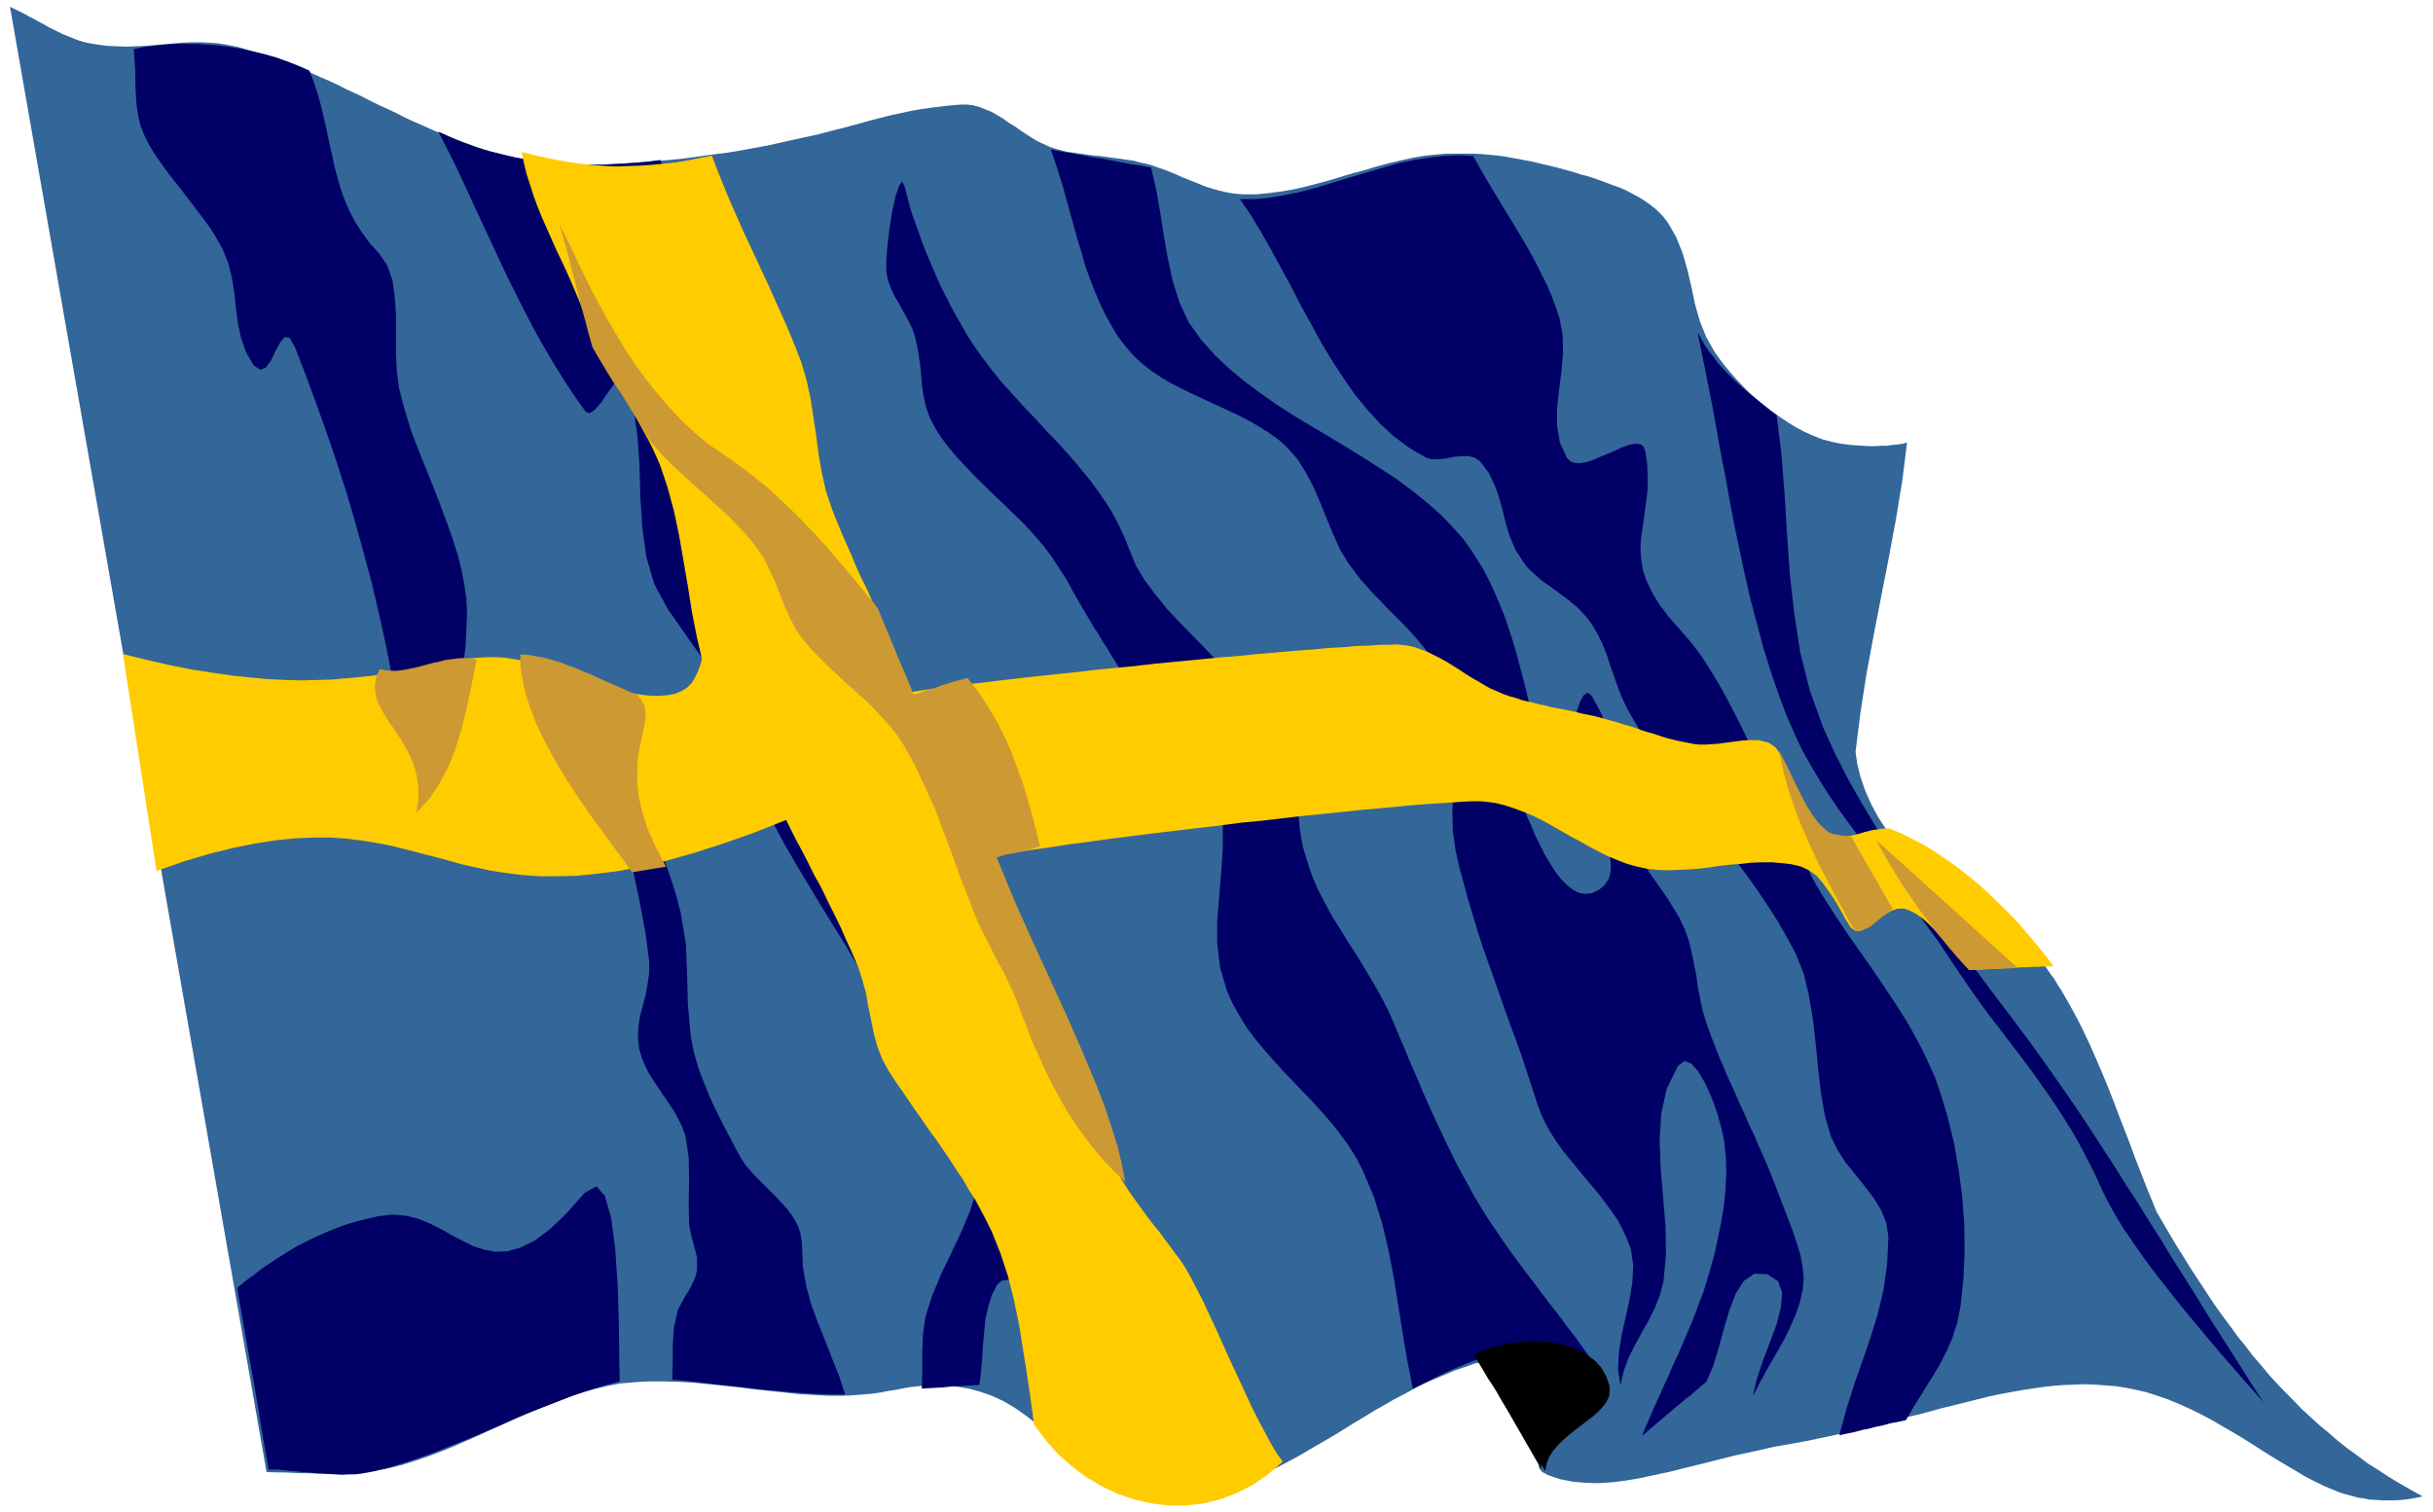 <svg xmlns="http://www.w3.org/2000/svg" width="966.88" height="6.26in" fill-rule="evenodd" stroke-linecap="round" preserveAspectRatio="none" viewBox="0 0 6094 3789"><style>.pen2{stroke:none}.brush4{fill:#006}.brush5{fill:#000}.brush7{fill:#c93}</style><path d="M0 0h6094v3789H0z" style="fill:none;stroke:none"/><path d="m5403 3039 16 28 16 27 16 27 17 27 16 26 17 26 17 26 17 26 17 25 18 25 18 24 18 25 19 23 18 24 20 23 19 23 20 22 21 22 21 21 21 22 22 20 23 21 23 19 23 20 24 19 25 18 25 19 27 17 26 17 28 17 28 16 29 16-18 4-18 3-17 2-16 1h-33l-15-1-16-1-15-3-15-2-14-4-15-4-14-4-14-6-13-5-14-6-22-11-24-12-23-14-24-14-25-15-26-16-25-16-27-17-26-16-28-16-27-16-28-15-28-14-29-13-29-12-29-10-25-8-26-6-25-5-25-4-26-2-26-2-26-1-26 1-26 1-26 2-27 3-27 4-26 4-28 5-27 5-28 6-28 7-28 7-28 7-29 7-29 8-30 8-30 7-30 8-30 8-31 8-31 8-32 7-32 7-33 7-33 7-33 6-51 9-48 11-47 10-44 11-43 11-41 10-40 10-38 8-37 8-36 6-34 4-33 2-32-1-32-3-30-6-30-10-15-8-8-10-1-11 5-13 10-14 14-14 17-15 18-16 20-17 19-17 19-17 16-17 14-17 9-17 5-16-2-16-6-13-10-12-14-10-15-8-19-7-20-5-21-4-23-3-23-2h-47l-22 1-22 2-20 3-18 3-16 3-27 7-26 9-26 9-26 11-26 11-25 11-25 13-24 13-25 13-24 14-25 14-24 15-24 14-24 15-24 15-24 14-24 14-24 14-24 14-24 13-25 13-24 12-25 11-25 11-25 10-26 9-26 8-26 6-26 6-27 4-27 3-28 2-33-2-31-6-30-11-30-15-28-17-28-20-27-22-27-23-27-24-27-23-28-23-28-22-28-20-30-18-30-14-32-11-26-7-24-4-23-3-21-2h-20l-19 1-19 2-19 2-18 3-19 4-20 3-21 4-21 3-24 2-25 2-27 1h-33l-34-2-36-2-37-4-38-4-38-4-39-5-38-4-39-4-39-4-38-2-37-1h-37l-35 2-34 3-32 6-33 8-32 9-32 11-33 12-32 13-32 13-32 14-33 15-32 14-32 15-32 14-32 14-32 13-32 12-32 11-32 10-20 5-20 5-21 3-21 3-21 3-22 1-21 1-22 1h-44l-21-1h-22l-21-1-22-1h-21l-21-1L25 17l12 6 13 6 12 6 12 7 12 6 12 7 12 6 12 7 12 6 12 6 12 6 13 5 12 5 13 5 13 4 13 3 24 4 24 3 23 1 24 1 23-1 23-1 23-2 24-2 23-2 23-2 23-1h23l24 1 23 2 24 4 24 5 24 7 23 7 24 7 23 8 22 9 23 9 22 9 22 9 22 10 21 9 22 10 21 11 22 10 21 10 21 11 21 10 22 10 21 10 21 11 22 10 21 9 22 10 21 9 22 9 22 9 23 8 22 8 23 8 24 7 23 7 24 6 24 5 29 5 33 4 34 2 37 1 37 1 39-1 40-2 40-3 40-3 39-3 38-4 37-5 35-5 33-4 31-5 27-5 49-9 44-10 41-9 37-8 34-9 32-8 30-8 28-8 27-7 27-7 28-6 27-6 29-5 30-4 32-4 35-3h16l15 2 15 4 15 6 15 6 14 8 15 9 14 10 15 9 14 10 15 10 14 9 15 9 15 7 15 7 15 5 13 3 14 4 14 2 14 2 14 2 14 2 14 2 15 1 14 2 14 2 15 2 14 2 14 2 14 2 14 4 14 3 16 4 16 6 15 5 15 6 15 6 15 7 15 6 15 6 15 6 15 6 16 5 15 4 16 4 15 3 17 2 16 1h31l30-3 31-4 30-5 31-7 30-8 30-8 30-9 30-9 30-8 30-9 30-8 30-7 31-7 30-5 31-3 22-2h66l22 1 21 2 21 2 21 3 21 4 22 4 21 4 21 5 21 5 21 5 22 6 21 6 15 5 16 4 16 5 17 6 16 6 16 6 17 6 16 7 15 8 15 8 15 9 14 10 13 10 12 11 11 12 10 13 21 37 16 40 12 42 10 43 9 43 12 42 16 40 21 37 12 17 13 17 14 17 14 16 15 16 15 15 16 15 17 14 17 14 17 13 18 12 18 12 18 11 19 10 19 9 20 8 11 4 12 3 12 3 14 3 14 2 15 2 15 1 16 1 15 1h16l15-1h14l14-2 13-1 13-2 11-3-12 96-16 97-18 97-19 97-19 98-18 97-15 97-12 96 4 29 8 33 12 35 16 36 18 33 20 30 21 24 23 16 23 12 24 13 23 14 23 14 23 16 23 17 22 17 23 18 22 19 22 20 21 21 21 21 20 22 20 23 19 24 19 24 7 9 6 9 7 10 7 9 6 10 6 10 6 9 6 10 17 30 17 31 16 32 16 34 15 34 15 35 15 36 14 36 14 37 14 36 14 36 13 36 14 35 13 34 14 34 13 32z" class="pen2" style="fill:#369"/><path d="m2632 375 16 3 15 3 16 2 15 3 16 3 16 3 15 3 16 2 16 3 16 3 15 3 16 3 16 3 16 2 15 3 16 3 13 55 10 57 9 58 10 57 12 56 17 54 23 50 32 45 33 37 36 34 37 31 40 30 41 29 42 27 43 26 44 26 43 26 44 27 42 27 42 27 40 30 39 31 37 33 34 36 20 23 18 25 16 25 16 26 14 27 13 28 12 28 12 29 10 29 10 30 9 30 8 30 8 30 8 30 7 30 7 30 2 25-4 25-9 25-9 26-10 25-7 25-2 24 4 24 8 20 8 22 9 24 11 24 10 25 12 24 12 24 14 23 13 21 14 18 15 15 15 12 16 8 16 2 16-2 17-8 15-13 10-15 4-17 1-19-3-21-6-21-9-23-10-23-11-24-12-24-12-25-12-24-10-24-8-24-5-23-3-22 1-23 3-27 5-29 7-28 8-23 9-16 10-6 10 8 22 40 17 43 11 45 8 46 8 48 8 47 10 46 14 45 14 29 16 29 18 27 19 27 19 27 18 28 17 28 14 30 10 28 7 29 6 29 6 30 4 30 6 30 6 29 9 29 10 28 11 29 11 28 12 28 12 28 13 28 12 28 13 28 12 28 13 27 12 28 13 29 12 28 11 28 11 28 11 29 10 26 10 26 10 27 9 27 8 27 5 28 3 27-2 28-8 36-12 34-15 34-17 33-19 33-19 33-18 33-17 34 9-41 15-46 18-47 17-46 11-43 3-37-10-28-27-18-33-1-26 18-20 31-16 42-14 47-13 48-14 46-17 39-10 8-10 9-10 8-10 9-11 8-10 9-10 8-10 8-10 9-10 8-10 9-10 8-10 9-10 8-10 9-10 8 11-26 11-26 11-25 12-26 11-25 12-26 11-26 12-25 11-26 11-26 11-25 10-26 10-27 10-26 8-26 8-27 11-39 9-41 8-40 7-41 4-41 2-41-1-41-4-40-7-32-10-37-14-39-16-36-18-31-18-20-17-6-16 12-28 57-14 63-4 69 3 71 6 72 6 72 1 69-6 66-9 35-13 33-16 32-17 30-17 31-16 32-12 33-8 36-6-40 2-43 7-44 10-44 10-45 7-44 2-42-6-40-9-24-11-24-12-23-15-22-16-22-17-22-18-22-18-21-18-22-18-22-17-21-16-22-15-23-13-23-11-23-9-24-13-40-13-40-13-39-14-40-15-40-14-39-14-40-14-40-14-39-14-40-13-40-12-40-12-40-11-41-11-40-9-41-7-50-1-52 3-52 4-52 2-51v-51l-6-49-13-48-10-23-11-22-13-21-14-21-16-20-16-19-17-19-18-19-18-18-18-18-18-19-18-18-17-19-17-19-15-20-15-20-21-35-17-38-16-39-16-39-16-38-19-36-21-34-26-30-22-20-24-17-25-16-26-15-27-14-28-13-28-13-28-13-28-13-27-13-27-14-26-15-24-16-23-18-22-20-19-22-20-26-17-28-16-29-14-29-13-31-12-31-11-31-9-32-10-33-9-32-9-33-9-32-9-33-10-32-10-32-11-31z" class="pen2 brush4"/><path d="m3860 3681-154-268 17-5 19-5 19-4 21-4 21-3 22-2 22-1h22l22 1 21 2 20 4 19 5 18 6 16 9 15 10 12 12 11 18 5 17-1 16-7 16-11 15-14 15-17 15-18 14-19 14-19 14-18 15-16 14-13 14-10 15-5 15v16z" class="pen2 brush5"/><path d="m335 123 2 27 2 28v28l1 28 2 28 4 27 6 26 10 25 10 20 11 19 12 18 12 17 13 18 13 17 13 16 13 17 13 17 13 17 13 17 13 17 13 18 12 18 11 19 11 20 14 35 9 37 6 37 4 39 5 37 8 37 12 35 19 33 17 12 14-6 13-18 11-23 12-22 11-13 12 1 14 24 28 73 27 73 26 73 25 74 24 75 22 75 21 76 20 75 18 77 17 77 15 77 14 77 12 78 11 78 9 79 7 79 10 38 18-19 23-61 24-92 23-110 20-114 13-106 4-85-2-37-5-36-7-36-9-36-11-35-12-35-13-35-13-35-14-35-14-35-14-35-14-35-13-35-11-36-10-35-9-36-5-39-2-45v-94l-3-47-6-43-13-37-21-31-23-25-19-26-17-26-14-27-12-27-10-28-8-28-8-29-6-29-7-30-6-29-7-31-7-30-8-30-10-31-12-31-27-12-28-11-28-10-28-8-29-7-28-6-29-5-29-4-28-2-28-2h-55l-27 2-26 3-25 3-25 5zm1349 3335 1-43v-45l3-43 9-41 6-13 7-13 7-13 8-12 7-13 6-13 5-13 3-14v-30l-7-27-7-26-6-30-1-55 1-56-1-57-8-54-10-27-14-27-17-27-18-26-18-27-17-27-13-28-9-28-3-29 1-27 4-27 7-26 7-27 5-27 4-28v-30l-9-70-16-85-19-89-19-84-13-70-6-47 6-14 22 29 27 47 22 41 19 36 16 35 14 34 12 35 12 38 11 43 13 78 3 76 2 76 7 79 8 40 11 39 14 37 15 37 17 36 18 36 19 36 19 36 9 15 10 14 12 14 12 13 13 13 14 14 13 13 13 13 13 14 12 14 11 14 9 15 8 16 5 16 3 18 1 18 2 47 8 46 12 46 17 46 18 45 18 46 18 45 15 46h-28l-28-1-27-1-28-2-27-2-27-3-27-2-27-3-27-3-26-3-27-3-27-3-26-3-27-3-27-3-27-2zM673 3683h17l16 1 17 2 17 1 16 2 17 1 17 2 17 1 17 1 16 1 17 1 17-1h16l16-2 17-3 16-3 39-10 38-12 39-13 38-14 37-15 38-15 38-16 38-16 37-17 38-16 38-15 39-15 38-15 39-13 39-12 40-11-1-66-1-84-3-92-6-90-10-77-16-56-21-24-30 17-46 52-42 40-38 28-35 17-32 9-30 1-28-5-28-9-26-13-27-14-26-15-28-14-29-12-31-8-34-3-36 4-26 6-24 6-25 7-23 8-23 9-23 10-22 10-22 11-21 11-21 13-21 13-21 14-21 14-20 16-21 15-20 17 10 57 10 57 10 57 10 56 10 57 9 57 10 57 10 57zm1278-1760-30-8-18 3-9 14 1 23 8 31 15 38 21 43 25 47 29 50 31 52 32 53 32 52 31 50 28 48 25 43 21 37 14 25 16 23 18 23 19 23 19 22 21 22 20 22 21 22 19 23 19 22 18 23 16 24 14 24 11 26 9 26 6 28 2 54-9 53-17 53-22 52-25 53-25 52-22 53-17 53-6 43-2 46v46l-1 45 18-1 18-1 18-1 18-2 18-1 18-1 18-1 18-1 4-32 3-32 2-34 3-33 3-33 7-31 9-30 14-27 11-9 17-3 19 2 21 3 20 3 18 1 13-4 7-11 4-36-4-36-8-36-11-36-12-36-12-36-8-36-3-36 4-42 10-43 14-43 14-44 12-42 6-42-2-40-13-37-18-28-22-25-24-22-27-21-29-19-30-18-30-18-32-17-31-17-31-17-30-18-28-19-27-21-24-22-21-25-18-27-14-33-9-38-7-40-7-40-9-38-13-34-20-27-29-19-134-54z" class="pen2 brush4"/><path d="m1098 330 23 45 22 44 21 45 21 46 21 45 21 45 21 45 21 45 22 44 22 44 23 44 24 43 25 43 26 42 27 41 29 41 10 4 13-9 15-17 14-21 15-21 13-16 10-7 8 6 21 70 11 73 5 76 2 77 5 76 10 73 20 68 34 63 278 396 134 54 18 2 9-10 2-21-6-32-11-40-15-47-20-54-22-58-24-61-24-64-24-64-23-64-20-63-17-59-13-54-7-49-7-9-16 6-22 15-26 20-25 20-23 15-16 5-8-10-2-56 9-56 16-56 19-56 19-56 17-57 10-56 1-57-4-30-6-30-7-29-9-28-11-28-11-28-12-28-13-27-14-28-14-27-14-27-14-28-13-28-14-27-12-29-12-28-37 5-37 3-36 2-37 2h-36l-36-2-36-2-36-3-35-5-35-6-34-8-33-8-33-10-33-12-31-13-31-14zm1167 135-6-10-7 11-9 26-8 37-7 42-5 43-3 38v29l4 21 8 21 9 20 12 20 11 20 11 20 10 20 7 21 7 33 5 31 3 28 2 28 4 27 6 27 10 29 16 30 11 17 13 18 14 17 15 18 16 17 16 17 17 18 18 17 17 17 18 17 17 16 17 17 17 16 16 16 15 16 14 16 21 25 20 27 18 28 18 28 16 30 17 29 17 29 17 29 12 18 11 19 12 18 11 19 12 19 11 19 12 18 11 19 12 19 12 19 12 19 12 18 12 19 12 18 12 18 13 18 15 17 18 16 19 15 19 15 19 16 16 17 12 19 8 21 8 60v60l-4 61-5 60-5 60v59l7 59 17 58 14 32 17 30 18 30 21 28 22 27 24 27 24 27 25 26 25 26 25 26 24 27 24 27 22 28 20 28 19 30 16 31 28 66 21 67 16 68 13 67 11 69 11 69 12 71 14 71 27-13 27-14 27-13 27-12 27-11 28-11 28-8 29-7 28-5 30-2h30l30 3 31 7 32 10 33 14 33 18-20-29-20-28-20-28-21-27-20-27-21-27-20-26-20-27-20-26-20-27-20-27-19-27-19-28-19-28-18-29-18-30-14-26-14-25-14-26-13-27-13-26-12-26-13-27-12-26-12-27-12-27-11-27-12-27-11-26-11-27-12-27-11-27-17-39-19-37-20-35-21-35-20-33-21-32-20-33-20-32-18-33-17-33-15-35-12-36-11-37-7-39-4-42v-44l-3-42-10-41-18-41-23-41-28-39-31-39-35-39-36-38-37-38-37-38-36-37-34-36-30-37-27-36-21-35-15-36-15-38-17-36-20-36-22-33-24-33-26-32-27-32-28-31-29-30-28-31-29-30-28-31-28-31-26-32-25-33-23-33-14-22-13-23-14-24-13-24-13-26-13-25-12-27-11-26-11-26-11-27-9-26-9-25-9-25-7-24-6-24-6-22zm841 34h35l36-3 35-6 36-7 36-9 37-11 36-11 37-11 37-11 37-11 36-10 38-8 37-6 37-4 37-2 37 2 14 25 14 25 15 25 15 25 15 25 15 24 15 25 15 25 15 25 14 25 13 25 13 26 13 26 11 26 10 27 9 27 8 43 1 45-4 46-6 46-5 46v44l7 42 18 39 8 8 10 4 12 1 14-2 15-4 15-6 16-7 17-7 16-7 15-7 14-5 13-3 11-1 10 2 6 6 4 10 5 34 1 32v29l-3 28-4 27-3 25-4 25-3 24-1 25 2 24 4 26 9 26 13 28 18 30 24 32 30 34 26 30 25 33 24 37 24 40 23 42 23 45 22 45 22 47 22 46 21 47 20 46 21 45 20 43 20 40 19 38 20 35 19 30 20 31 20 30 20 29 21 30 21 30 21 30 20 30 20 30 20 31 19 31 17 31 17 32 15 32 15 33 12 34 20 65 16 66 12 68 9 68 5 68 1 69-3 68-7 68-8 41-12 38-15 35-18 35-20 33-21 34-22 35-21 36-9 2-9 2-10 2-11 2-11 3-11 3-11 2-12 3-11 3-12 2-11 3-11 3-10 2-10 2-9 2-9 2 18-66 20-63 21-60 20-58 18-59 14-60 9-63 3-68-5-35-13-32-19-31-23-30-24-30-24-30-20-31-16-33-15-52-10-57-7-61-6-62-7-61-10-60-13-55-20-50-22-41-23-40-25-39-26-39-27-38-28-37-28-37-28-37-29-37-28-37-28-37-28-38-27-38-26-38-25-39-23-40-13-27-11-27-10-29-10-28-9-28-11-27-13-26-15-25-9-12-10-11-10-11-10-9-11-9-11-9-11-8-12-9-11-8-11-8-12-8-11-9-10-9-11-10-10-10-9-12-20-31-14-33-10-32-8-33-9-33-11-31-15-31-22-29-13-9-16-4h-18l-19 2-20 4-18 2h-17l-14-4-41-24-38-28-35-32-33-36-32-39-29-42-28-43-27-45-25-46-26-47-24-47-25-46-25-46-25-44-26-43-27-40zm1146 334 12 59 12 60 12 60 11 61 11 62 12 61 11 62 12 62 13 62 13 61 14 61 16 60 16 60 18 58 20 58 21 56 18 41 19 41 22 39 23 39 24 38 26 38 27 37 27 36 28 37 28 36 28 36 28 37 28 36 27 37 27 37 25 38 27 40 26 38 26 37 26 35 26 34 26 34 25 33 25 33 24 34 24 34 23 35 23 36 22 37 21 40 21 41 20 44 14 28 17 31 20 33 23 34 25 36 27 37 29 37 29 37 30 37 30 36 30 36 29 34 28 32 26 30 25 28 22 25-27-41-27-43-28-44-29-45-29-46-29-47-30-48-30-47-29-48-30-47-29-47-30-46-28-45-29-44-27-42-27-41-41-60-42-60-43-60-44-59-44-58-44-59-44-59-43-59-43-59-42-60-41-61-39-62-37-62-36-63-33-65-30-66-33-92-24-96-15-97-11-99-7-100-6-100-8-100-12-98-14-10-14-11-14-11-13-11-14-11-14-12-13-12-13-12-13-13-13-14-12-13-11-15-11-14-11-16-9-16-9-16z" class="pen2 brush4"/><path d="m308 1639 84 544 68-24 64-19 60-15 55-11 52-8 49-5 46-2h43l41 3 39 5 37 6 36 7 35 9 35 9 35 9 34 9 35 10 36 8 37 8 39 6 40 5 43 3h44l48-1 51-5 55-7 58-11 63-15 67-19 72-23 77-27 83-33 13 26 12 24 13 24 12 23 11 22 11 22 12 21 11 22 10 21 11 22 11 22 11 23 10 23 11 24 11 25 11 26 10 31 9 33 6 34 7 34 7 34 9 33 12 31 16 29 16 25 17 24 17 25 17 25 17 24 17 25 18 24 17 25 17 25 16 25 17 25 15 26 16 25 14 26 14 27 13 26 22 55 19 58 15 60 13 63 10 63 10 63 9 62 8 60 29 39 31 35 35 31 36 27 39 23 40 19 42 14 42 10 43 5h43l43-5 42-10 42-16 40-20 39-27 37-32-15-21-15-25-16-30-17-32-17-34-17-37-17-37-18-38-17-38-17-38-17-36-16-35-16-31-15-29-14-25-14-21-13-17-13-18-13-17-13-18-14-17-14-18-13-18-13-18-13-18-13-19-12-19-11-19-10-20-10-20-8-20-8-21-2-49-11-47-17-46-22-45-25-46-26-48-23-51-20-54-13-40-14-41-15-42-15-41-17-42-17-41-16-40-17-40 13-3 18-3 23-4 27-5 30-4 35-5 37-6 40-5 43-6 45-6 48-6 48-6 50-6 51-6 52-6 52-7 52-5 52-6 51-6 50-5 49-5 47-5 45-4 43-4 41-4 37-3 34-2 31-2 27-2 23-1h18l13 1 25 3 25 6 24 8 24 9 24 10 24 12 23 13 23 13 23 13 24 13 23 13 23 12 24 12 24 10 24 9 25 7 24 5 25 3 26 1 26-1 26-1 26-2 26-3 27-4 26-3 27-2 26-3 26-1h26l25 2 25 3 24 6 19 9 18 13 16 18 15 21 15 22 14 24 13 24 14 22 11 8 14-1 17-9 18-13 19-14 19-12 19-7h17l13 5 12 6 11 7 11 8 10 9 10 10 10 10 10 11 9 11 9 11 10 12 9 11 9 11 10 11 10 11 10 10 13-1h13l13-1 14-1h13l13-1 13-1h13l13-1 13-1h13l14-1h13l13-1h13l13-1-20-27-22-27-22-26-23-27-24-25-25-25-25-24-26-24-27-22-27-21-28-20-28-19-28-17-29-15-28-14-29-12-20 1-21 3-20 5-20 6-19 4-19 2-18-3-16-8-21-18-18-22-16-25-15-27-14-28-13-29-13-27-14-26-7-10-9-7-10-6-11-3-13-3h-27l-15 1-15 2-15 2-16 2-15 2-15 1-15 1h-14l-13-1-15-3-15-3-15-3-16-4-15-4-15-5-15-5-15-4-15-5-14-5-15-5-15-4-15-5-15-4-14-4-15-4-15-4-15-3-15-3-15-4-15-3-15-3-15-3-16-3-15-4-15-3-15-4-15-3-15-4-14-5-15-4-14-5-16-7-17-7-16-9-15-9-16-9-16-10-15-10-16-10-16-10-16-9-16-8-16-8-16-6-17-6-17-4-17-2-13-1-18 1h-23l-27 2-31 1-34 3-37 2-41 4-43 3-45 4-47 4-49 5-50 4-51 5-52 5-52 5-52 6-52 5-51 5-50 6-48 5-48 5-45 5-43 5-40 5-37 4-35 4-30 4-27 4-23 3-18 3-13 2-12-29-12-29-12-28-13-29-13-29-13-29-13-29-13-29-13-29-14-28-13-29-12-29-13-29-12-28-12-29-11-28-15-45-10-45-8-46-6-47-7-46-7-46-10-46-13-44-11-29-12-30-13-31-14-32-15-33-15-34-16-34-16-35-16-34-16-34-15-34-15-34-14-33-13-32-12-30-11-30-31 6-30 6-29 5-30 3-29 3-29 2-29 1-29 1-29-1-29-2-29-3-30-4-30-5-30-6-31-7-32-8 5 28 7 28 9 28 9 28 10 27 11 27 12 27 12 27 12 27 13 27 12 26 12 27 11 26 11 26 10 27 9 26 8 22 9 22 10 22 11 22 12 23 13 22 13 23 13 22 13 23 13 22 13 23 12 22 12 22 11 22 10 22 9 21 18 54 16 59 13 62 11 64 11 64 10 63 12 61 13 57-5 17-6 16-7 14-8 13-11 11-13 8-15 7-20 4-23 2-27-1-31-4-37-8-42-10-47-14-54-18-61-21-23-8-22-5-22-4-21-3-22-1h-21l-21 1-22 2-21 3-22 3-23 4-23 5-24 5-25 5-26 5-27 5-28 4-30 5-31 3-32 3-35 3-36 1-38 1-40-1-42-2-45-4-47-5-49-7-52-8-55-11-57-13-61-15z" class="pen2" style="fill:#fc0"/><path d="m951 1677 15 3 15 1h15l15-2 15-3 15-3 15-4 15-4 15-4 15-3 15-4 15-2 16-2 15-1 16 1 16 3-12 60-12 57-13 54-15 49-18 47-22 42-26 39-33 36 5-33v-31l-4-28-7-26-10-25-12-23-13-21-14-21-13-19-12-19-11-19-8-18-4-19-1-18 3-20 9-20zm352-37 18 1 17 3 18 3 17 4 17 5 17 5 17 7 17 6 18 8 18 7 18 8 19 9 19 8 20 9 20 9 22 9 12 14 7 14 3 15v16l-3 18-4 19-4 20-5 23-4 25-1 28v31l4 34 9 37 13 42 20 45 26 50-85 14-21-30-23-31-23-32-24-32-24-34-23-34-23-35-22-36-20-35-19-36-17-36-14-36-12-35-8-35-6-35-1-34z" class="pen2 brush7"/><path d="m3692 3397 12 19 11 18 11 19 12 18 11 17 10 18 11 18 11 17 11 18 11 17 10 18 11 18 12 18 11 18 11 19 12 19 4-18 6-16 10-16 12-14 13-13 15-13 15-12 16-12 15-12 15-11 13-12 11-12 9-12 6-13 2-14-1-14-8-23-12-21-15-17-19-14-21-12-23-9-24-7-26-5-27-2h-26l-27 2-25 3-25 5-22 7-21 8-18 10z" class="pen2 brush5"/><path d="m2818 2962-27-26-26-27-24-28-22-29-21-29-20-30-18-30-16-30-16-30-14-30-13-29-13-28-11-28-10-26-10-26-9-24-9-22-12-26-14-29-16-29-15-30-15-29-13-26-10-23-11-28-10-26-10-26-10-26-9-25-9-25-9-24-9-24-9-24-9-24-10-25-11-24-11-25-12-25-12-26-14-26-13-23-13-21-15-20-15-18-17-18-16-18-17-17-18-16-18-16-18-16-18-17-18-17-18-17-18-18-17-18-17-20-19-26-15-29-13-29-12-30-12-31-14-30-15-31-20-29-13-17-15-17-16-17-16-17-18-17-18-16-18-17-19-17-18-16-19-17-17-16-18-16-16-16-16-16-14-16-13-15-18-31-18-29-18-29-18-29-19-28-18-29-18-30-18-31-10-35-10-38-11-40-10-41-11-41-10-40-11-38-10-36 16 32 16 33 16 34 17 35 18 36 19 36 20 36 22 37 22 37 24 36 26 36 28 35 29 34 32 34 34 32 36 30 33 22 30 21 30 22 28 22 27 22 25 23 25 24 25 24 24 25 24 25 24 27 24 28 25 29 25 30 26 32 27 33 11 27 12 28 11 27 11 27 11 27 12 27 11 27 11 27 19-6 18-6 17-5 16-6 16-5 16-5 16-4 17-5 17 22 16 22 15 23 14 23 14 24 12 24 12 25 11 26 10 27 10 27 10 28 8 29 9 29 8 30 8 31 8 32-13 4-13 4-14 3-14 3-15 3-14 3-13 4-13 4 18 45 20 48 22 50 23 51 24 53 25 54 25 55 25 55 24 55 23 54 22 53 20 52 17 51 15 48 11 46 8 43zm1638-1081 14 27 14 28 13 28 14 28 14 27 15 24 16 21 19 18 6 4 7 3 7 2 9 1 8 2 9 1 8 1 8 1 13 23 13 23 13 22 13 23 13 22 13 23 13 23 13 23-12 7-11 9-11 9-11 9-11 9-12 6-12 5-14 1-16-27-15-28-15-27-15-28-14-27-15-28-13-28-13-28-12-28-12-28-11-29-10-29-9-29-8-29-7-30-6-30zm243 224 355 321-122 5-17-19-17-19-17-19-16-20-16-19-15-20-15-20-15-20-14-21-14-20-14-21-13-21-13-22-13-21-12-22-12-22z" class="pen2 brush7"/></svg>
